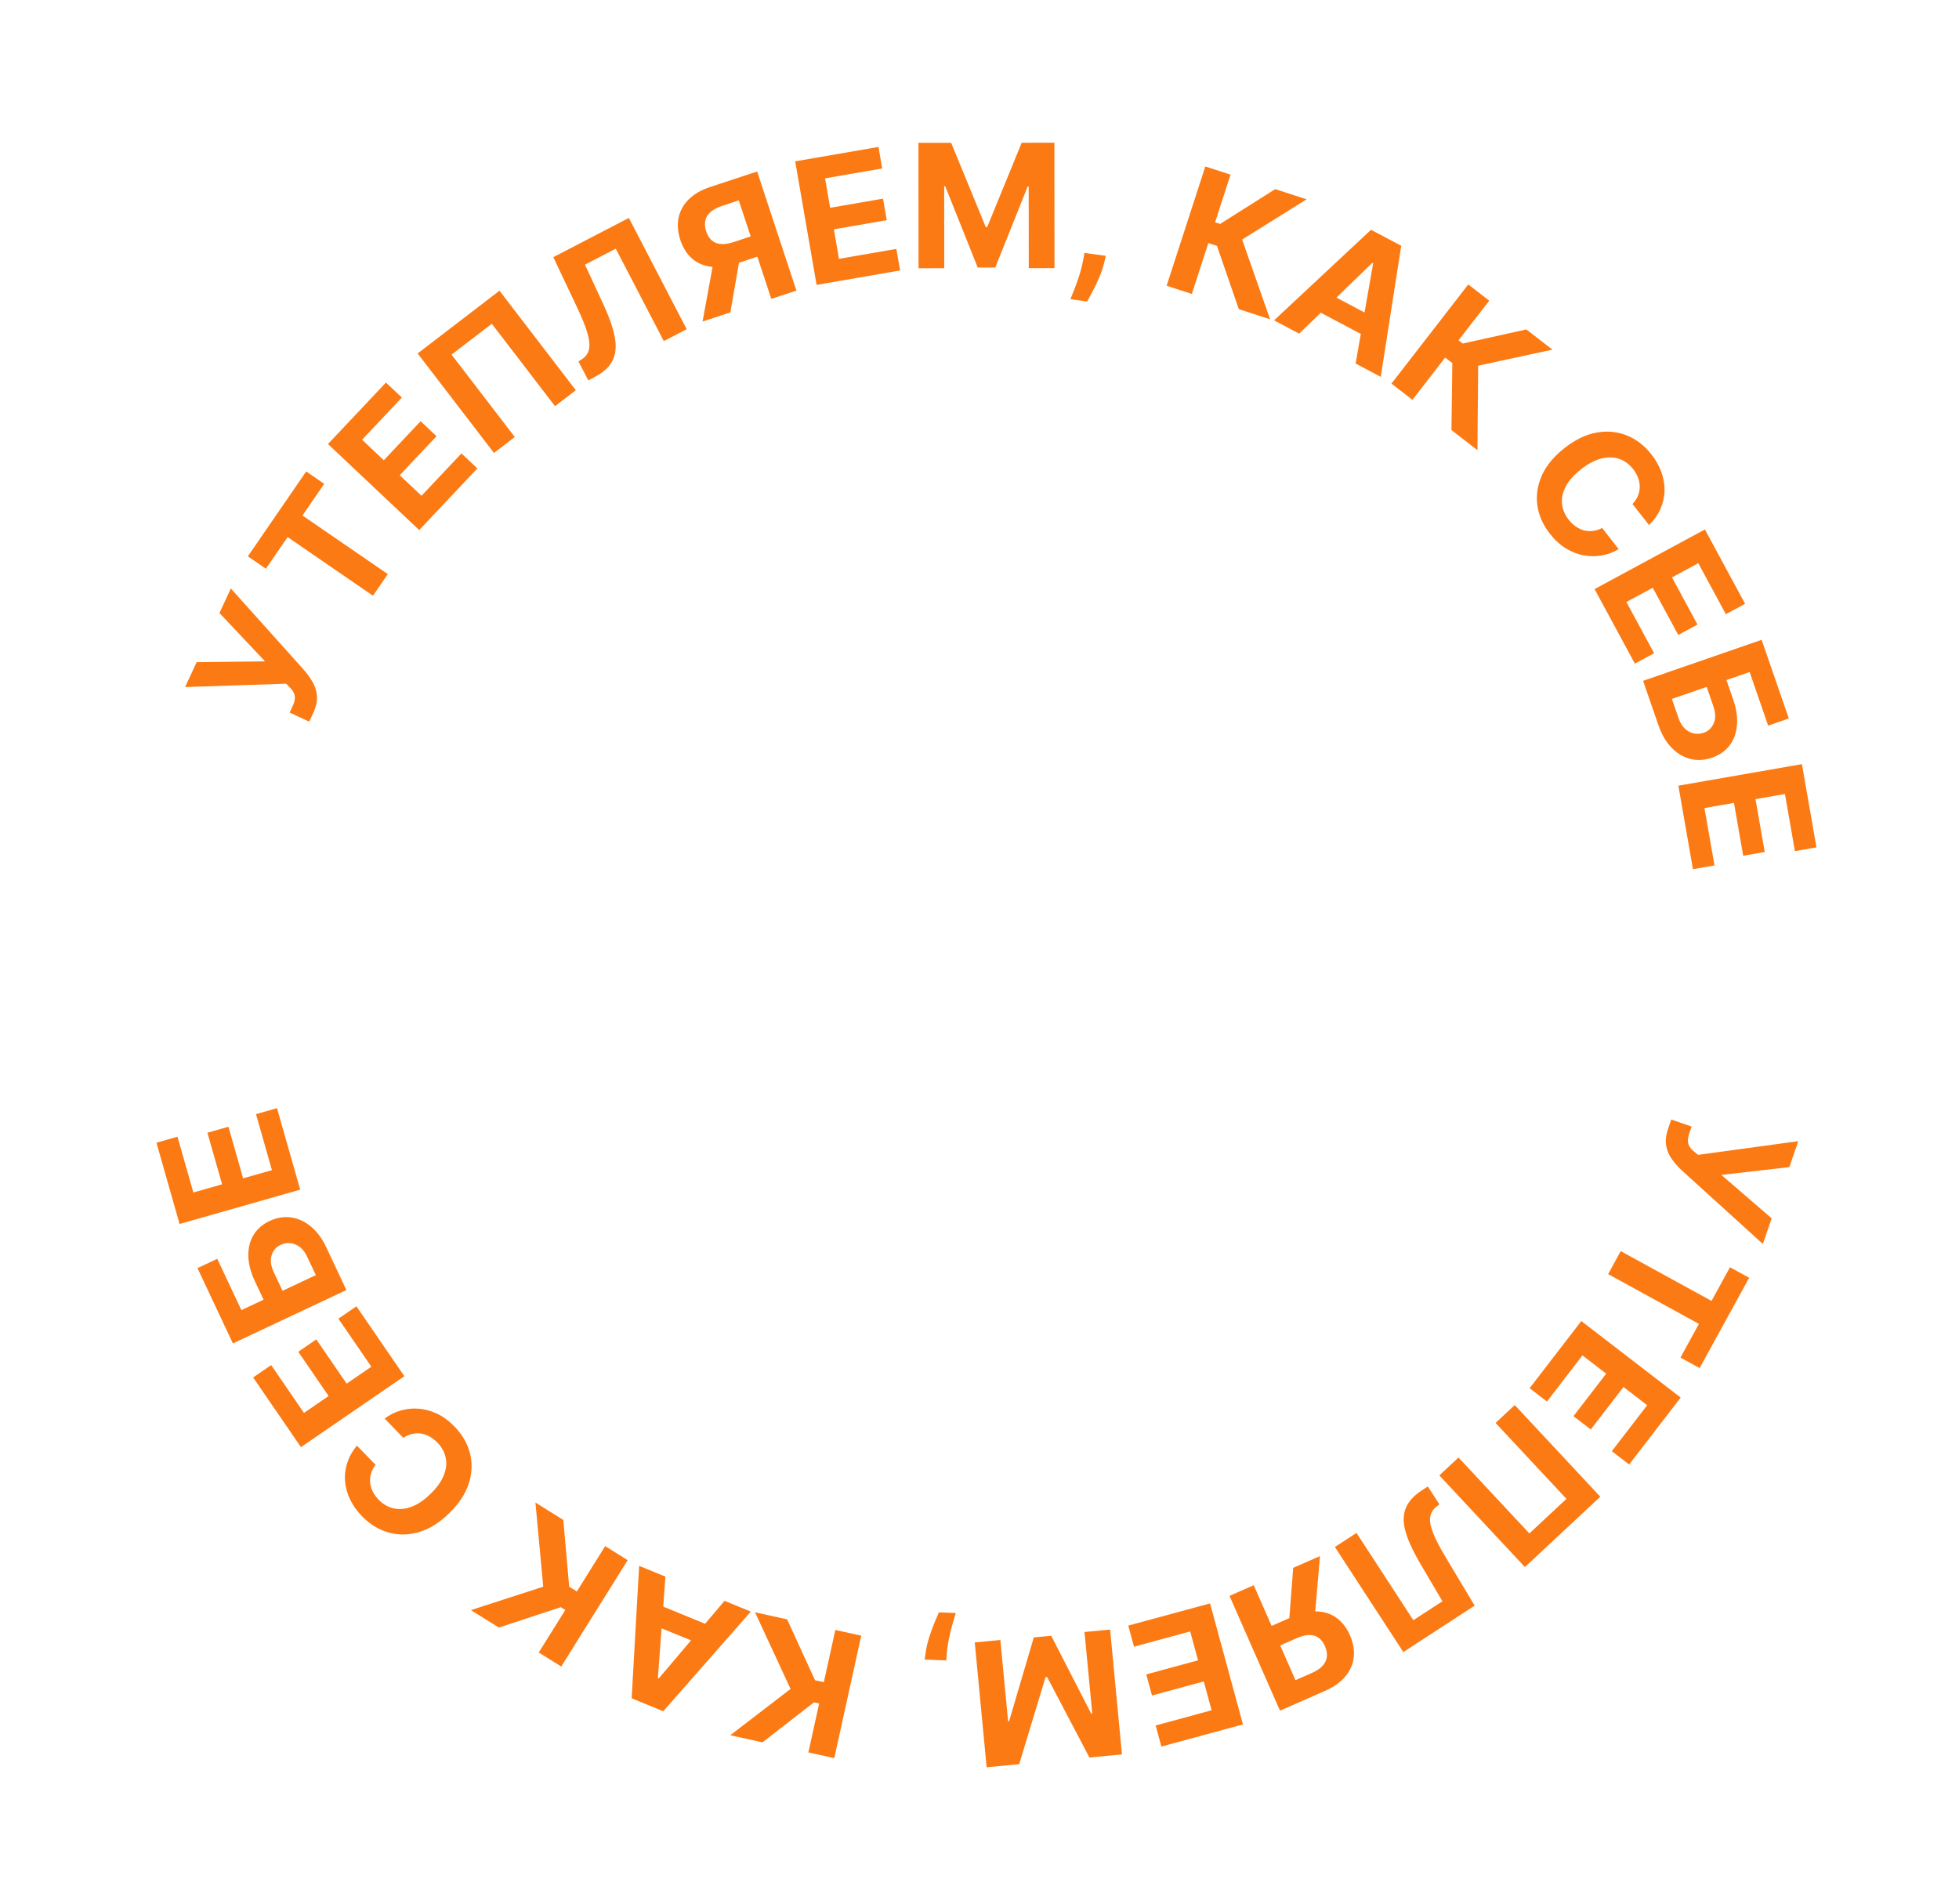 <?xml version="1.0" encoding="UTF-8"?> <svg xmlns="http://www.w3.org/2000/svg" width="284" height="276" viewBox="0 0 284 276" fill="none"><path d="M44.826 104.623L41.992 103.308L42.406 102.414C42.613 101.968 42.727 101.584 42.746 101.26C42.761 100.934 42.698 100.64 42.558 100.38C42.415 100.111 42.206 99.844 41.931 99.58L41.484 99.128L26.834 99.61L28.508 96.003L38.427 95.888L31.816 88.876L33.468 85.317L44.084 97.154C44.569 97.712 44.987 98.3 45.339 98.92C45.693 99.535 45.897 100.207 45.95 100.936C46.003 101.665 45.82 102.481 45.402 103.383L44.826 104.623ZM38.545 82.454L35.933 80.659L44.391 68.353L47.003 70.147L43.85 74.735L56.222 83.238L54.07 86.369L41.698 77.867L38.545 82.454ZM60.775 76.852L47.547 64.377L55.952 55.464L58.258 57.639L52.49 63.755L55.642 66.728L60.978 61.069L63.283 63.244L57.948 68.902L61.106 71.88L66.899 65.738L69.204 67.912L60.775 76.852ZM72.41 42.147L83.476 56.574L80.461 58.886L71.297 46.94L65.465 51.413L74.629 63.36L71.614 65.673L60.548 51.246L72.41 42.147ZM85.283 55.143L83.859 52.402L84.295 52.125C84.859 51.772 85.218 51.302 85.373 50.714C85.525 50.122 85.462 49.338 85.182 48.363C84.904 47.38 84.403 46.126 83.678 44.602L80.217 37.286L91.167 31.596L99.55 47.73L96.234 49.454L89.271 36.053L84.804 38.374L87.471 44.122C88.325 45.972 88.877 47.56 89.125 48.885C89.378 50.207 89.272 51.337 88.804 52.273C88.342 53.207 87.463 54.011 86.165 54.685L85.283 55.143ZM115.459 42.132L111.816 43.333L107.105 29.051L104.643 29.863C103.94 30.095 103.39 30.392 102.992 30.754C102.598 31.108 102.351 31.52 102.25 31.99C102.149 32.459 102.194 32.98 102.383 33.554C102.57 34.121 102.842 34.558 103.198 34.864C103.555 35.171 103.995 35.343 104.519 35.382C105.043 35.421 105.654 35.326 106.351 35.096L110.313 33.789L111.281 36.723L106.728 38.225C105.407 38.66 104.205 38.814 103.122 38.685C102.039 38.556 101.115 38.163 100.349 37.506C99.582 36.843 99.009 35.938 98.631 34.791C98.255 33.651 98.169 32.579 98.374 31.576C98.583 30.566 99.073 29.679 99.842 28.914C100.616 28.141 101.655 27.54 102.959 27.11L109.762 24.865L115.459 42.132ZM103.55 37.347L107.487 36.048L105.881 45.291L101.851 46.621L103.55 37.347ZM118.383 41.307L115.282 23.392L127.354 21.302L127.894 24.425L119.61 25.859L120.349 30.128L128.012 28.801L128.553 31.924L120.89 33.251L121.631 37.528L129.95 36.088L130.49 39.211L118.383 41.307ZM133.148 20.705L137.889 20.702L142.905 32.914L143.118 32.914L148.116 20.695L152.857 20.691L152.87 38.873L149.142 38.876L149.133 27.041L148.982 27.042L144.285 38.79L141.746 38.792L137.033 27.006L136.882 27.006L136.89 38.884L133.161 38.887L133.148 20.705ZM160.316 37.093L160.085 38.047C159.902 38.811 159.649 39.561 159.325 40.299C159.007 41.044 158.687 41.714 158.366 42.309C158.051 42.904 157.798 43.371 157.608 43.709L155.18 43.373C155.316 43.039 155.503 42.572 155.742 41.972C155.979 41.378 156.219 40.706 156.46 39.956C156.701 39.207 156.894 38.436 157.04 37.644L157.22 36.665L160.316 37.093ZM179.592 44.822L176.426 35.648L175.176 35.242L172.785 42.615L169.129 41.429L174.737 24.134L178.394 25.32L176.154 32.227L176.888 32.466L184.871 27.42L189.423 28.896L180.074 34.73L184.127 46.292L179.592 44.822ZM188.345 48.372L184.705 46.444L198.762 33.315L203.14 35.633L200.168 54.635L196.528 52.706L199.069 38.179L198.943 38.113L188.345 48.372ZM191.463 41.936L200.061 46.491L198.657 49.142L190.058 44.588L191.463 41.936ZM210.419 62.349L210.548 52.645L209.509 51.84L204.763 57.967L201.724 55.613L212.859 41.24L215.898 43.594L211.45 49.335L212.061 49.808L221.281 47.764L225.064 50.695L214.291 53.018L214.188 65.269L210.419 62.349ZM239.072 76.128L236.662 73.076C237.013 72.708 237.274 72.318 237.445 71.904C237.62 71.486 237.711 71.056 237.717 70.615C237.722 70.173 237.644 69.73 237.481 69.285C237.322 68.845 237.081 68.42 236.759 68.011C236.176 67.273 235.484 66.774 234.685 66.516C233.889 66.254 233.024 66.247 232.089 66.495C231.159 66.739 230.199 67.252 229.209 68.033C228.192 68.837 227.456 69.662 227.002 70.511C226.552 71.364 226.367 72.204 226.447 73.031C226.526 73.857 226.85 74.631 227.419 75.351C227.738 75.755 228.087 76.087 228.465 76.346C228.847 76.61 229.246 76.796 229.663 76.904C230.085 77.009 230.514 77.032 230.951 76.974C231.391 76.92 231.829 76.778 232.265 76.547L234.661 79.61C233.944 80.048 233.156 80.349 232.298 80.514C231.448 80.68 230.575 80.686 229.679 80.534C228.79 80.384 227.919 80.053 227.065 79.544C226.218 79.036 225.434 78.324 224.712 77.409C223.707 76.136 223.096 74.771 222.88 73.312C222.668 71.859 222.878 70.411 223.511 68.969C224.148 67.531 225.243 66.199 226.794 64.974C228.35 63.746 229.905 62.993 231.459 62.717C233.013 62.44 234.471 62.578 235.835 63.13C237.203 63.679 238.382 64.581 239.373 65.835C240.025 66.662 240.514 67.52 240.839 68.409C241.168 69.304 241.326 70.201 241.313 71.101C241.304 71.998 241.115 72.871 240.746 73.721C240.38 74.575 239.822 75.377 239.072 76.128ZM231.169 85.407L247.164 76.763L252.989 87.542L250.2 89.049L246.204 81.652L242.392 83.712L246.089 90.554L243.301 92.06L239.604 85.218L235.784 87.282L239.798 94.71L237.01 96.217L231.169 85.407ZM238.202 98.709L255.385 92.765L259.329 104.167L256.334 105.204L253.647 97.434L250.29 98.595L251.257 101.389C251.727 102.748 251.912 103.997 251.81 105.134C251.716 106.275 251.362 107.252 250.748 108.066C250.134 108.879 249.285 109.474 248.199 109.849C247.12 110.223 246.073 110.284 245.06 110.033C244.052 109.781 243.144 109.24 242.338 108.41C241.533 107.587 240.896 106.495 240.425 105.136L238.202 98.709ZM242.379 101.332L243.345 104.126C243.57 104.775 243.877 105.282 244.266 105.649C244.662 106.013 245.095 106.242 245.566 106.336C246.044 106.433 246.518 106.401 246.988 106.238C247.67 106.002 248.156 105.543 248.446 104.86C248.744 104.181 248.724 103.355 248.388 102.382L247.421 99.588L242.379 101.332ZM243.318 113.912L261.229 110.785L263.336 122.854L260.213 123.399L258.768 115.117L254.5 115.862L255.837 123.523L252.715 124.068L251.378 116.407L247.101 117.154L248.553 125.471L245.431 126.016L243.318 113.912ZM242.285 162.312L245.24 163.329L244.919 164.261C244.759 164.726 244.686 165.12 244.7 165.444C244.719 165.77 244.811 166.055 244.977 166.3C245.147 166.552 245.382 166.796 245.683 167.031L246.173 167.435L260.697 165.452L259.402 169.212L249.547 170.344L256.843 176.641L255.565 180.351L243.79 169.666C243.25 169.16 242.774 168.618 242.36 168.037C241.945 167.462 241.673 166.814 241.546 166.094C241.418 165.374 241.516 164.544 241.84 163.604L242.285 162.312ZM250.8 183.73L253.579 185.254L246.399 198.347L243.62 196.823L246.296 191.942L233.133 184.724L234.96 181.392L248.123 188.611L250.8 183.73ZM229.247 191.53L243.654 202.622L236.18 212.329L233.669 210.396L238.798 203.734L235.365 201.091L230.621 207.254L228.109 205.32L232.853 199.158L229.413 196.51L224.263 203.2L221.752 201.266L229.247 191.53ZM221.07 227.201L208.665 213.908L211.444 211.315L221.716 222.324L227.09 217.309L216.818 206.3L219.596 203.708L232 217.001L221.07 227.201ZM206.993 215.514L208.679 218.103L208.272 218.421C207.746 218.827 207.434 219.331 207.338 219.93C207.244 220.535 207.385 221.309 207.759 222.252C208.131 223.203 208.753 224.402 209.624 225.847L213.785 232.789L203.446 239.524L193.522 224.29L196.653 222.25L204.896 234.903L209.114 232.155L205.897 226.697C204.865 224.939 204.16 223.413 203.783 222.119C203.401 220.828 203.397 219.693 203.77 218.715C204.138 217.741 204.935 216.855 206.16 216.057L206.993 215.514ZM178.244 231.373L181.755 229.829L187.807 243.597L190.18 242.554C190.858 242.256 191.377 241.908 191.739 241.51C192.097 241.12 192.304 240.686 192.36 240.209C192.415 239.732 192.321 239.217 192.079 238.665C191.838 238.118 191.526 237.708 191.142 237.438C190.757 237.167 190.303 237.037 189.777 237.048C189.252 237.059 188.654 237.212 187.982 237.508L184.162 239.187L182.919 236.359L187.307 234.429C188.581 233.87 189.763 233.602 190.853 233.627C191.944 233.652 192.901 233.955 193.726 234.537C194.553 235.124 195.209 235.97 195.695 237.075C196.179 238.175 196.366 239.234 196.257 240.251C196.146 241.276 195.743 242.207 195.05 243.042C194.353 243.884 193.377 244.582 192.12 245.134L185.561 248.017L178.244 231.373ZM190.555 235L186.759 236.668L187.477 227.314L191.362 225.607L190.555 235ZM175.425 232.466L180.19 250.012L168.367 253.223L167.536 250.164L175.65 247.961L174.514 243.78L167.009 245.818L166.179 242.76L173.684 240.721L172.546 236.532L164.398 238.745L163.568 235.686L175.425 232.466ZM162.655 254.36L157.935 254.809L151.795 243.122L151.583 243.142L147.754 255.777L143.035 256.225L141.314 238.125L145.026 237.772L146.146 249.553L146.296 249.539L149.869 237.401L152.396 237.161L158.196 248.452L158.347 248.438L157.222 236.613L160.934 236.26L162.655 254.36ZM134.05 240.609L134.188 239.637C134.297 238.86 134.477 238.088 134.727 237.322C134.972 236.551 135.226 235.853 135.489 235.23C135.746 234.607 135.952 234.118 136.109 233.763L138.557 233.864C138.454 234.209 138.313 234.692 138.133 235.312C137.954 235.927 137.78 236.619 137.612 237.388C137.444 238.157 137.326 238.943 137.258 239.746L137.172 240.737L134.05 240.609ZM114.113 234.778L118.152 243.603L119.435 243.885L121.101 236.316L124.855 237.142L120.947 254.899L117.193 254.073L118.754 246.98L117.999 246.814L110.543 252.609L105.869 251.58L114.61 244.868L109.457 233.753L114.113 234.778ZM105.04 232.093L108.852 233.653L96.157 248.102L91.572 246.226L92.658 227.025L96.471 228.585L95.372 243.292L95.504 243.346L105.04 232.093ZM102.571 238.804L93.566 235.119L94.703 232.342L103.708 236.027L102.571 238.804ZM81.667 220.37L82.515 230.038L83.629 230.734L87.735 224.161L90.996 226.197L81.363 241.618L78.103 239.581L81.95 233.422L81.295 233.013L72.328 235.974L68.269 233.439L78.754 230.044L77.623 217.844L81.667 220.37ZM51.738 209.589L54.452 212.374C54.141 212.776 53.922 213.192 53.795 213.621C53.664 214.055 53.618 214.491 53.658 214.931C53.699 215.371 53.823 215.804 54.031 216.23C54.234 216.651 54.518 217.048 54.882 217.421C55.538 218.095 56.278 218.519 57.1 218.693C57.918 218.871 58.779 218.788 59.683 218.444C60.584 218.105 61.485 217.495 62.388 216.615C63.316 215.711 63.962 214.813 64.326 213.922C64.685 213.027 64.782 212.172 64.617 211.358C64.451 210.544 64.049 209.809 63.409 209.151C63.049 208.783 62.668 208.489 62.265 208.27C61.858 208.047 61.441 207.904 61.015 207.839C60.585 207.779 60.156 207.801 59.727 207.904C59.295 208.003 58.874 208.19 58.464 208.465L55.764 205.667C56.432 205.157 57.184 204.776 58.02 204.523C58.848 204.27 59.715 204.173 60.623 204.231C61.522 204.288 62.423 204.526 63.326 204.944C64.22 205.362 65.074 205.988 65.888 206.823C67.019 207.985 67.768 209.28 68.135 210.708C68.497 212.131 68.438 213.593 67.958 215.094C67.474 216.59 66.524 218.028 65.108 219.407C63.687 220.791 62.219 221.7 60.702 222.137C59.186 222.573 57.721 222.587 56.307 222.18C54.889 221.776 53.623 221.002 52.508 219.857C51.773 219.103 51.197 218.3 50.782 217.449C50.362 216.594 50.111 215.718 50.031 214.821C49.947 213.929 50.044 213.04 50.323 212.157C50.599 211.269 51.07 210.413 51.738 209.589ZM58.622 199.526L43.629 209.811L36.699 199.708L39.312 197.916L44.068 204.848L47.641 202.398L43.242 195.985L45.855 194.192L50.254 200.605L53.834 198.149L49.058 191.187L51.672 189.394L58.622 199.526ZM50.218 187.035L33.766 194.774L28.63 183.856L31.498 182.507L34.997 189.946L38.211 188.434L36.952 185.759C36.34 184.458 36.024 183.236 36.004 182.095C35.975 180.95 36.223 179.941 36.747 179.067C37.271 178.192 38.053 177.511 39.092 177.022C40.126 176.536 41.16 176.363 42.194 176.504C43.223 176.648 44.183 177.09 45.073 177.829C45.961 178.562 46.711 179.579 47.323 180.881L50.218 187.035ZM45.786 184.871L44.528 182.196C44.236 181.575 43.876 181.103 43.45 180.78C43.018 180.46 42.563 180.278 42.085 180.235C41.599 180.189 41.131 180.272 40.681 180.483C40.027 180.791 39.593 181.299 39.377 182.009C39.154 182.716 39.261 183.535 39.7 184.467L40.958 187.142L45.786 184.871ZM43.522 172.481L26.035 177.457L22.682 165.673L25.73 164.806L28.031 172.892L32.198 171.707L30.07 164.227L33.118 163.359L35.246 170.839L39.422 169.651L37.111 161.531L40.16 160.663L43.522 172.481Z" fill="#FC7A13"></path></svg> 